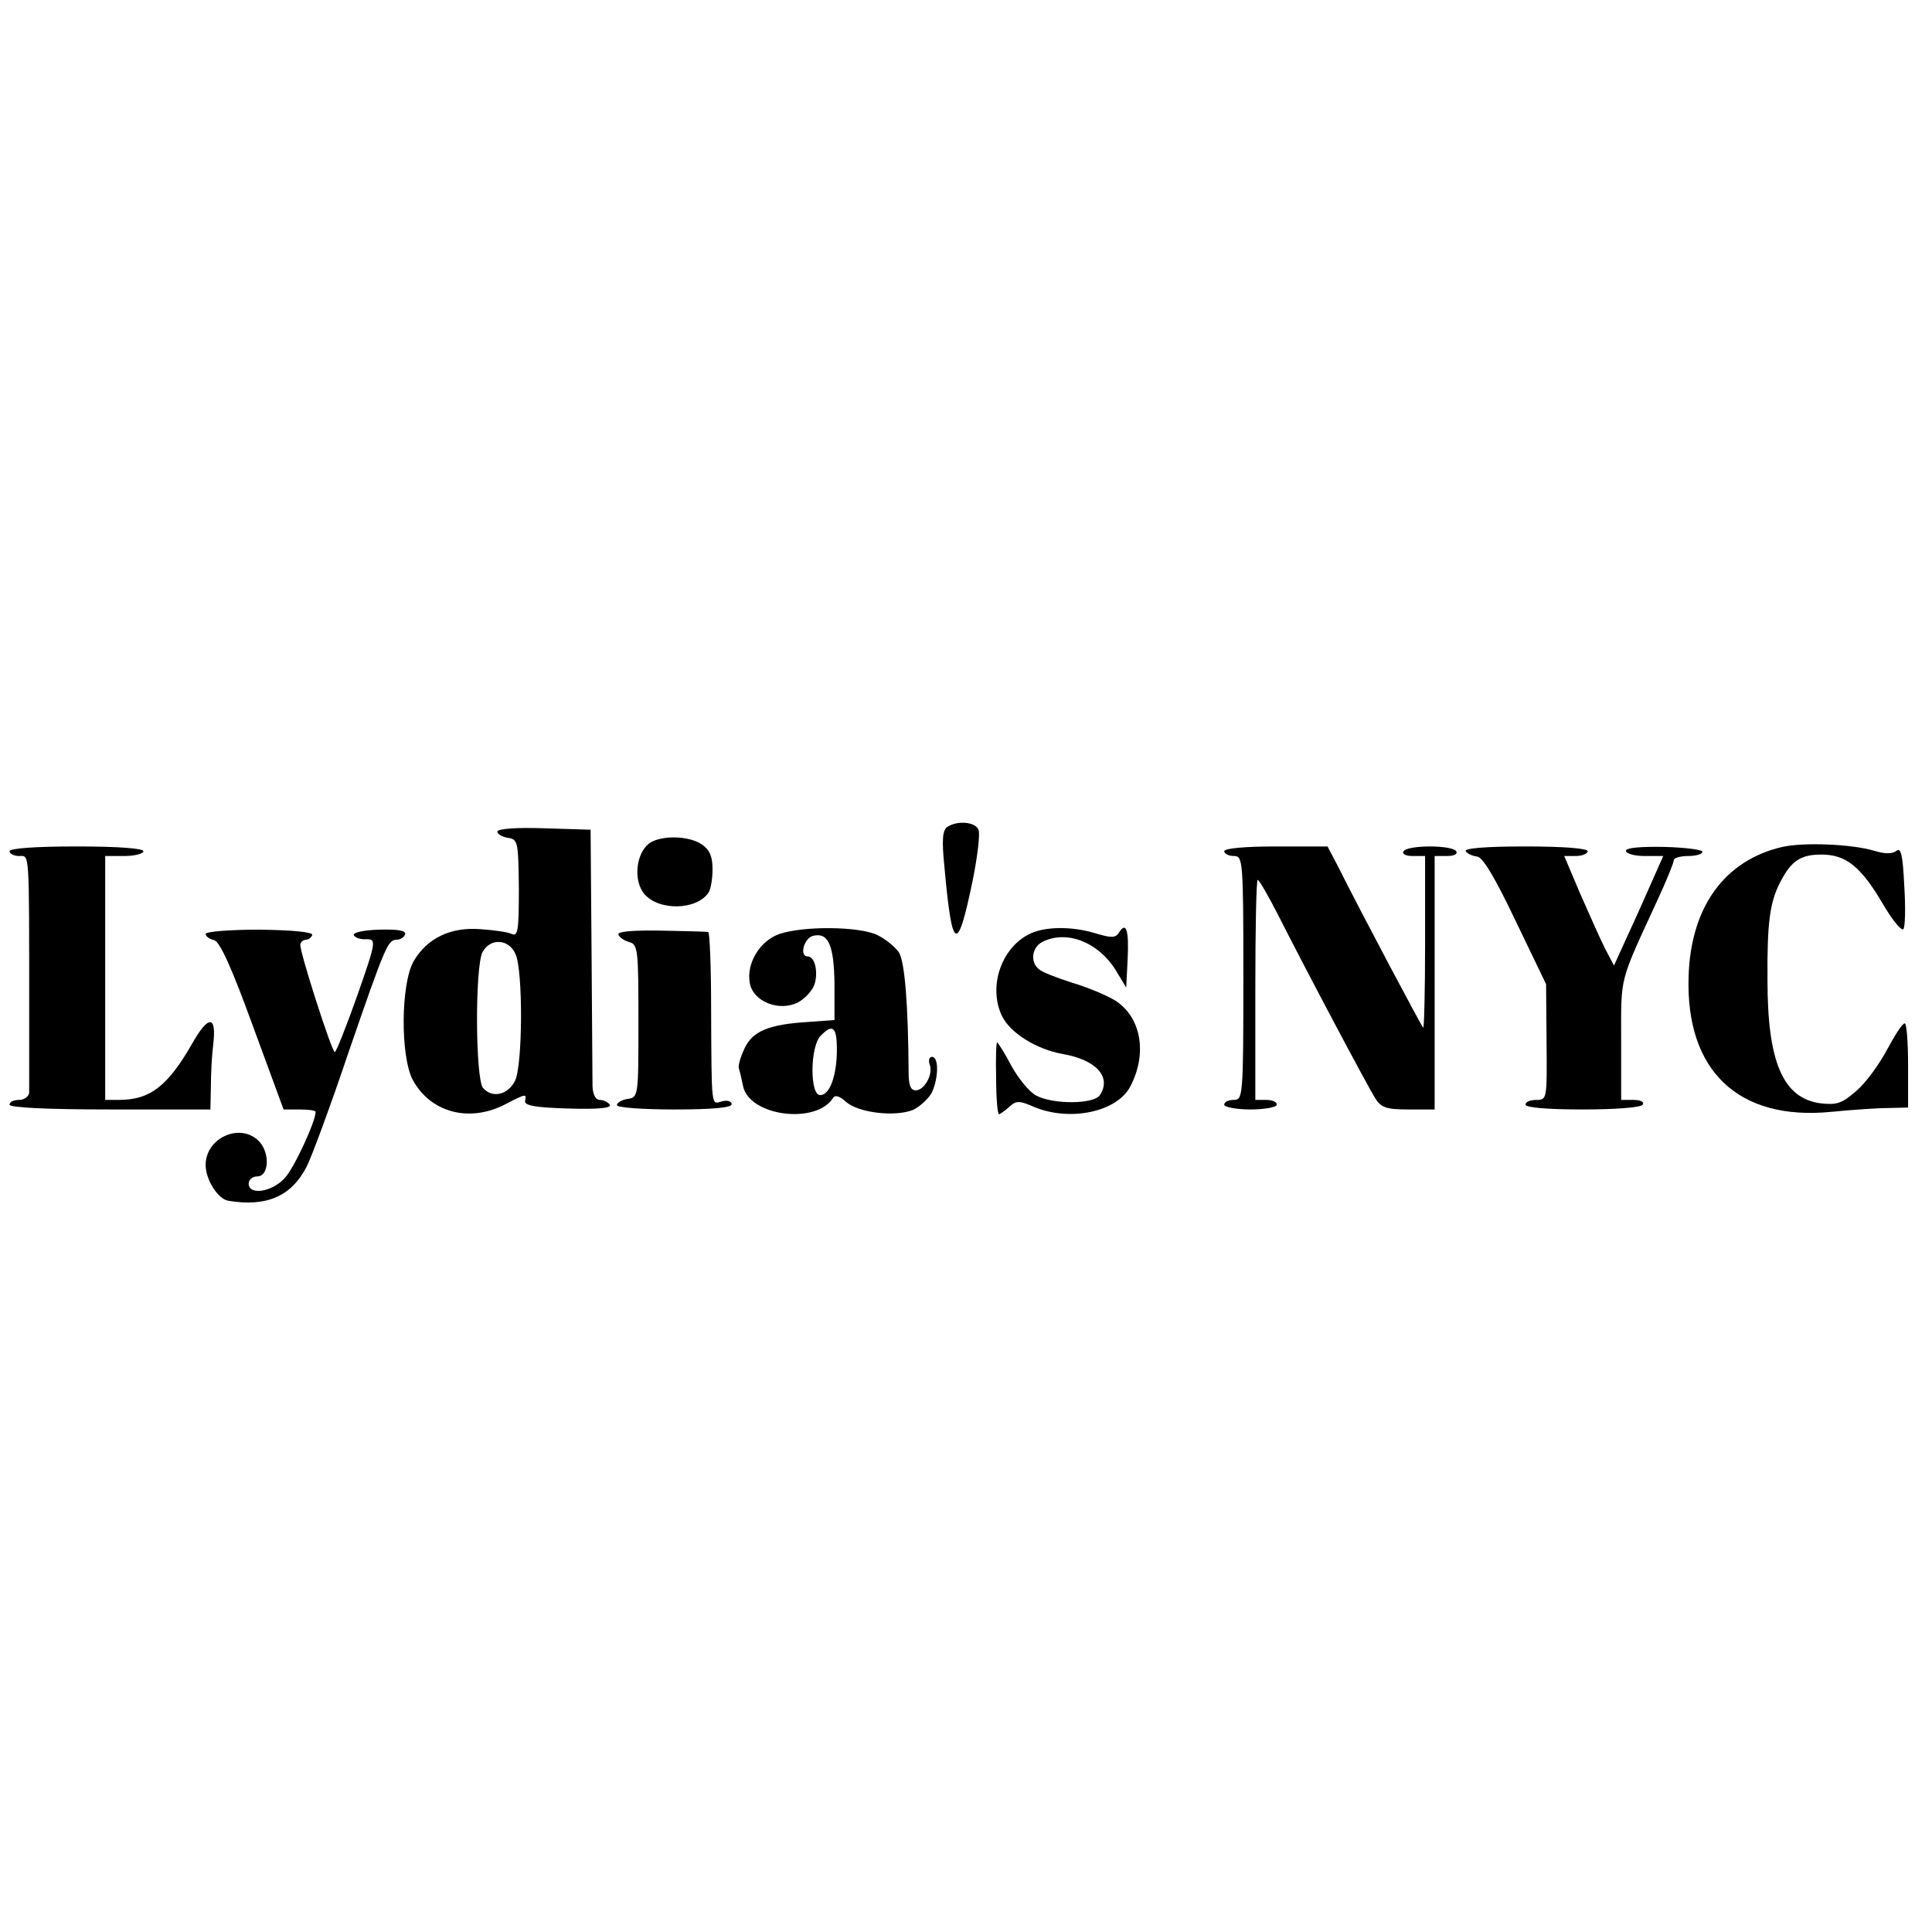 <?xml version="1.0" standalone="no"?>
<!DOCTYPE svg PUBLIC "-//W3C//DTD SVG 20010904//EN"
 "http://www.w3.org/TR/2001/REC-SVG-20010904/DTD/svg10.dtd">
<svg version="1.0" xmlns="http://www.w3.org/2000/svg"
 width="404pt" height="404pt" viewBox="0 0 404 404"
 preserveAspectRatio="xMidYMid meet">
<g transform="translate(0,404) scale(0.1,-0.1)"
fill="#000000" stroke="none">
<path d="M1981 2311 c-10 -7 -12 -26 -6 -85 16 -177 27 -182 59 -27 10 50 16
98 12 106 -6 16 -43 20 -65 6z"/>
<path d="M1040 2301 c0 -5 10 -11 22 -13 21 -3 22 -8 23 -106 0 -88 -2 -101
-15 -95 -8 4 -37 8 -65 10 -63 5 -112 -19 -140 -67 -27 -47 -28 -198 -2 -248
37 -68 117 -90 192 -52 46 24 46 23 43 8 -2 -10 22 -14 90 -16 63 -2 92 1 87
8 -3 5 -13 10 -21 10 -8 0 -14 10 -15 28 0 15 -1 142 -2 282 l-2 255 -97 3
c-59 2 -98 -1 -98 -7z m38 -256 c16 -35 15 -233 -1 -265 -15 -30 -48 -37 -67
-15 -16 20 -17 253 -1 284 16 30 55 28 69 -4z"/>
<path d="M1357 2276 c-27 -21 -33 -77 -10 -105 30 -36 110 -35 135 3 4 6 8 28
8 48 0 27 -6 41 -22 52 -27 19 -87 20 -111 2z"/>
<path d="M3727 2269 c-121 -28 -192 -126 -196 -272 -6 -196 104 -301 298 -282
42 4 95 8 119 8 l42 1 0 88 c0 49 -3 88 -7 88 -5 0 -21 -25 -37 -55 -16 -30
-44 -69 -64 -86 -31 -27 -41 -30 -76 -26 -78 11 -110 87 -110 257 -1 121 5
164 27 206 23 44 42 57 86 57 51 0 82 -25 127 -101 20 -35 40 -59 44 -55 4 4
5 45 2 91 -3 64 -7 80 -16 73 -9 -7 -24 -7 -47 0 -47 14 -147 18 -192 8z"/>
<path d="M20 2260 c0 -5 9 -10 20 -10 22 0 21 18 21 -325 0 -85 0 -162 0 -170
-1 -8 -10 -15 -21 -15 -11 0 -20 -4 -20 -10 0 -6 77 -10 210 -10 l210 0 1 48
c0 26 2 66 5 89 7 60 -10 61 -44 1 -51 -89 -88 -118 -153 -118 l-29 0 0 255 0
255 40 0 c22 0 40 5 40 10 0 6 -53 10 -140 10 -87 0 -140 -4 -140 -10z"/>
<path d="M2560 2260 c0 -5 9 -10 20 -10 19 0 20 -7 20 -255 0 -248 -1 -255
-20 -255 -11 0 -20 -4 -20 -10 0 -5 25 -10 55 -10 30 0 55 5 55 10 0 6 -10 10
-22 10 l-23 0 0 230 c0 127 2 230 5 230 3 0 22 -33 42 -72 56 -111 188 -360
204 -385 12 -19 23 -23 69 -23 l55 0 0 265 0 265 26 0 c14 0 23 4 19 10 -3 6
-28 10 -55 10 -27 0 -52 -4 -55 -10 -4 -6 5 -10 19 -10 l26 0 0 -182 c0 -100
-2 -179 -4 -177 -4 4 -129 239 -178 337 l-22 42 -108 0 c-65 0 -108 -4 -108
-10z"/>
<path d="M3065 2260 c3 -5 14 -10 23 -11 12 0 37 -42 81 -134 l64 -133 1 -121
c1 -119 1 -121 -21 -121 -13 0 -23 -4 -23 -10 0 -6 46 -10 119 -10 69 0 122 4
126 10 4 6 -5 10 -19 10 l-26 0 0 126 c0 135 -5 116 76 292 19 41 34 78 34 83
0 5 14 9 30 9 17 0 30 4 30 9 0 4 -36 9 -80 10 -51 1 -80 -2 -80 -8 0 -6 18
-11 39 -11 l39 0 -51 -115 -52 -114 -19 36 c-10 20 -33 72 -52 115 l-33 78 24
0 c14 0 25 5 25 10 0 6 -50 10 -131 10 -84 0 -128 -4 -124 -10z"/>
<path d="M430 2087 c0 -5 8 -11 18 -13 12 -4 36 -56 81 -180 l64 -174 33 0
c19 0 34 -2 34 -5 0 -20 -45 -118 -65 -139 -27 -29 -75 -36 -75 -11 0 8 8 15
18 15 24 0 27 47 5 72 -38 42 -113 10 -113 -48 0 -31 26 -72 48 -75 79 -13
131 9 163 71 10 19 50 127 88 240 77 223 82 235 101 235 7 0 15 5 17 11 3 8
-14 11 -54 10 -33 -1 -56 -6 -53 -12 3 -5 15 -9 26 -8 21 0 21 -4 -19 -118
-23 -65 -44 -118 -47 -118 -6 0 -74 211 -72 225 1 6 7 10 12 10 6 0 11 5 13
10 1 6 -41 10 -110 11 -62 0 -113 -4 -113 -9z"/>
<path d="M1293 2086 c2 -6 12 -13 23 -16 18 -5 19 -16 19 -165 0 -158 0 -160
-23 -163 -12 -2 -22 -8 -22 -13 0 -5 53 -9 120 -9 82 0 120 4 120 11 0 6 -9 9
-20 6 -23 -6 -22 -20 -23 196 0 86 -3 158 -6 158 -4 1 -48 2 -99 3 -60 1 -91
-2 -89 -8z"/>
<path d="M1630 2087 c-41 -14 -70 -62 -62 -103 7 -39 62 -60 101 -40 16 9 31
26 35 40 7 27 -1 56 -15 56 -18 0 -8 38 11 43 32 8 44 -19 45 -101 l0 -75 -55
-4 c-82 -5 -116 -19 -133 -55 -8 -17 -14 -36 -12 -42 2 -6 6 -23 9 -38 14 -62
152 -80 188 -24 4 7 14 4 27 -8 26 -23 102 -32 140 -17 15 7 33 24 40 37 14
32 14 74 0 74 -6 0 -8 -7 -5 -16 8 -20 -11 -54 -29 -54 -11 0 -15 11 -15 38
-1 143 -8 229 -20 250 -8 12 -29 29 -46 37 -38 18 -154 19 -204 2z m120 -241
c0 -56 -15 -96 -35 -96 -22 0 -21 102 1 124 25 26 34 19 34 -28z"/>
<path d="M2149 2085 c-57 -31 -82 -110 -54 -169 17 -36 72 -70 127 -80 70 -12
103 -48 78 -86 -12 -19 -97 -20 -133 -1 -14 7 -37 35 -52 62 -14 27 -28 49
-30 49 -2 0 -3 -34 -2 -75 0 -41 3 -75 6 -75 2 0 12 7 21 15 15 14 21 14 53 0
75 -31 174 -10 201 44 36 69 22 146 -34 180 -17 10 -57 27 -88 36 -31 10 -63
22 -69 28 -19 14 -16 45 6 57 50 26 116 1 153 -57 l23 -38 3 59 c3 61 -3 80
-18 56 -7 -11 -15 -12 -48 -2 -52 16 -111 15 -143 -3z"/>
</g>
</svg>

